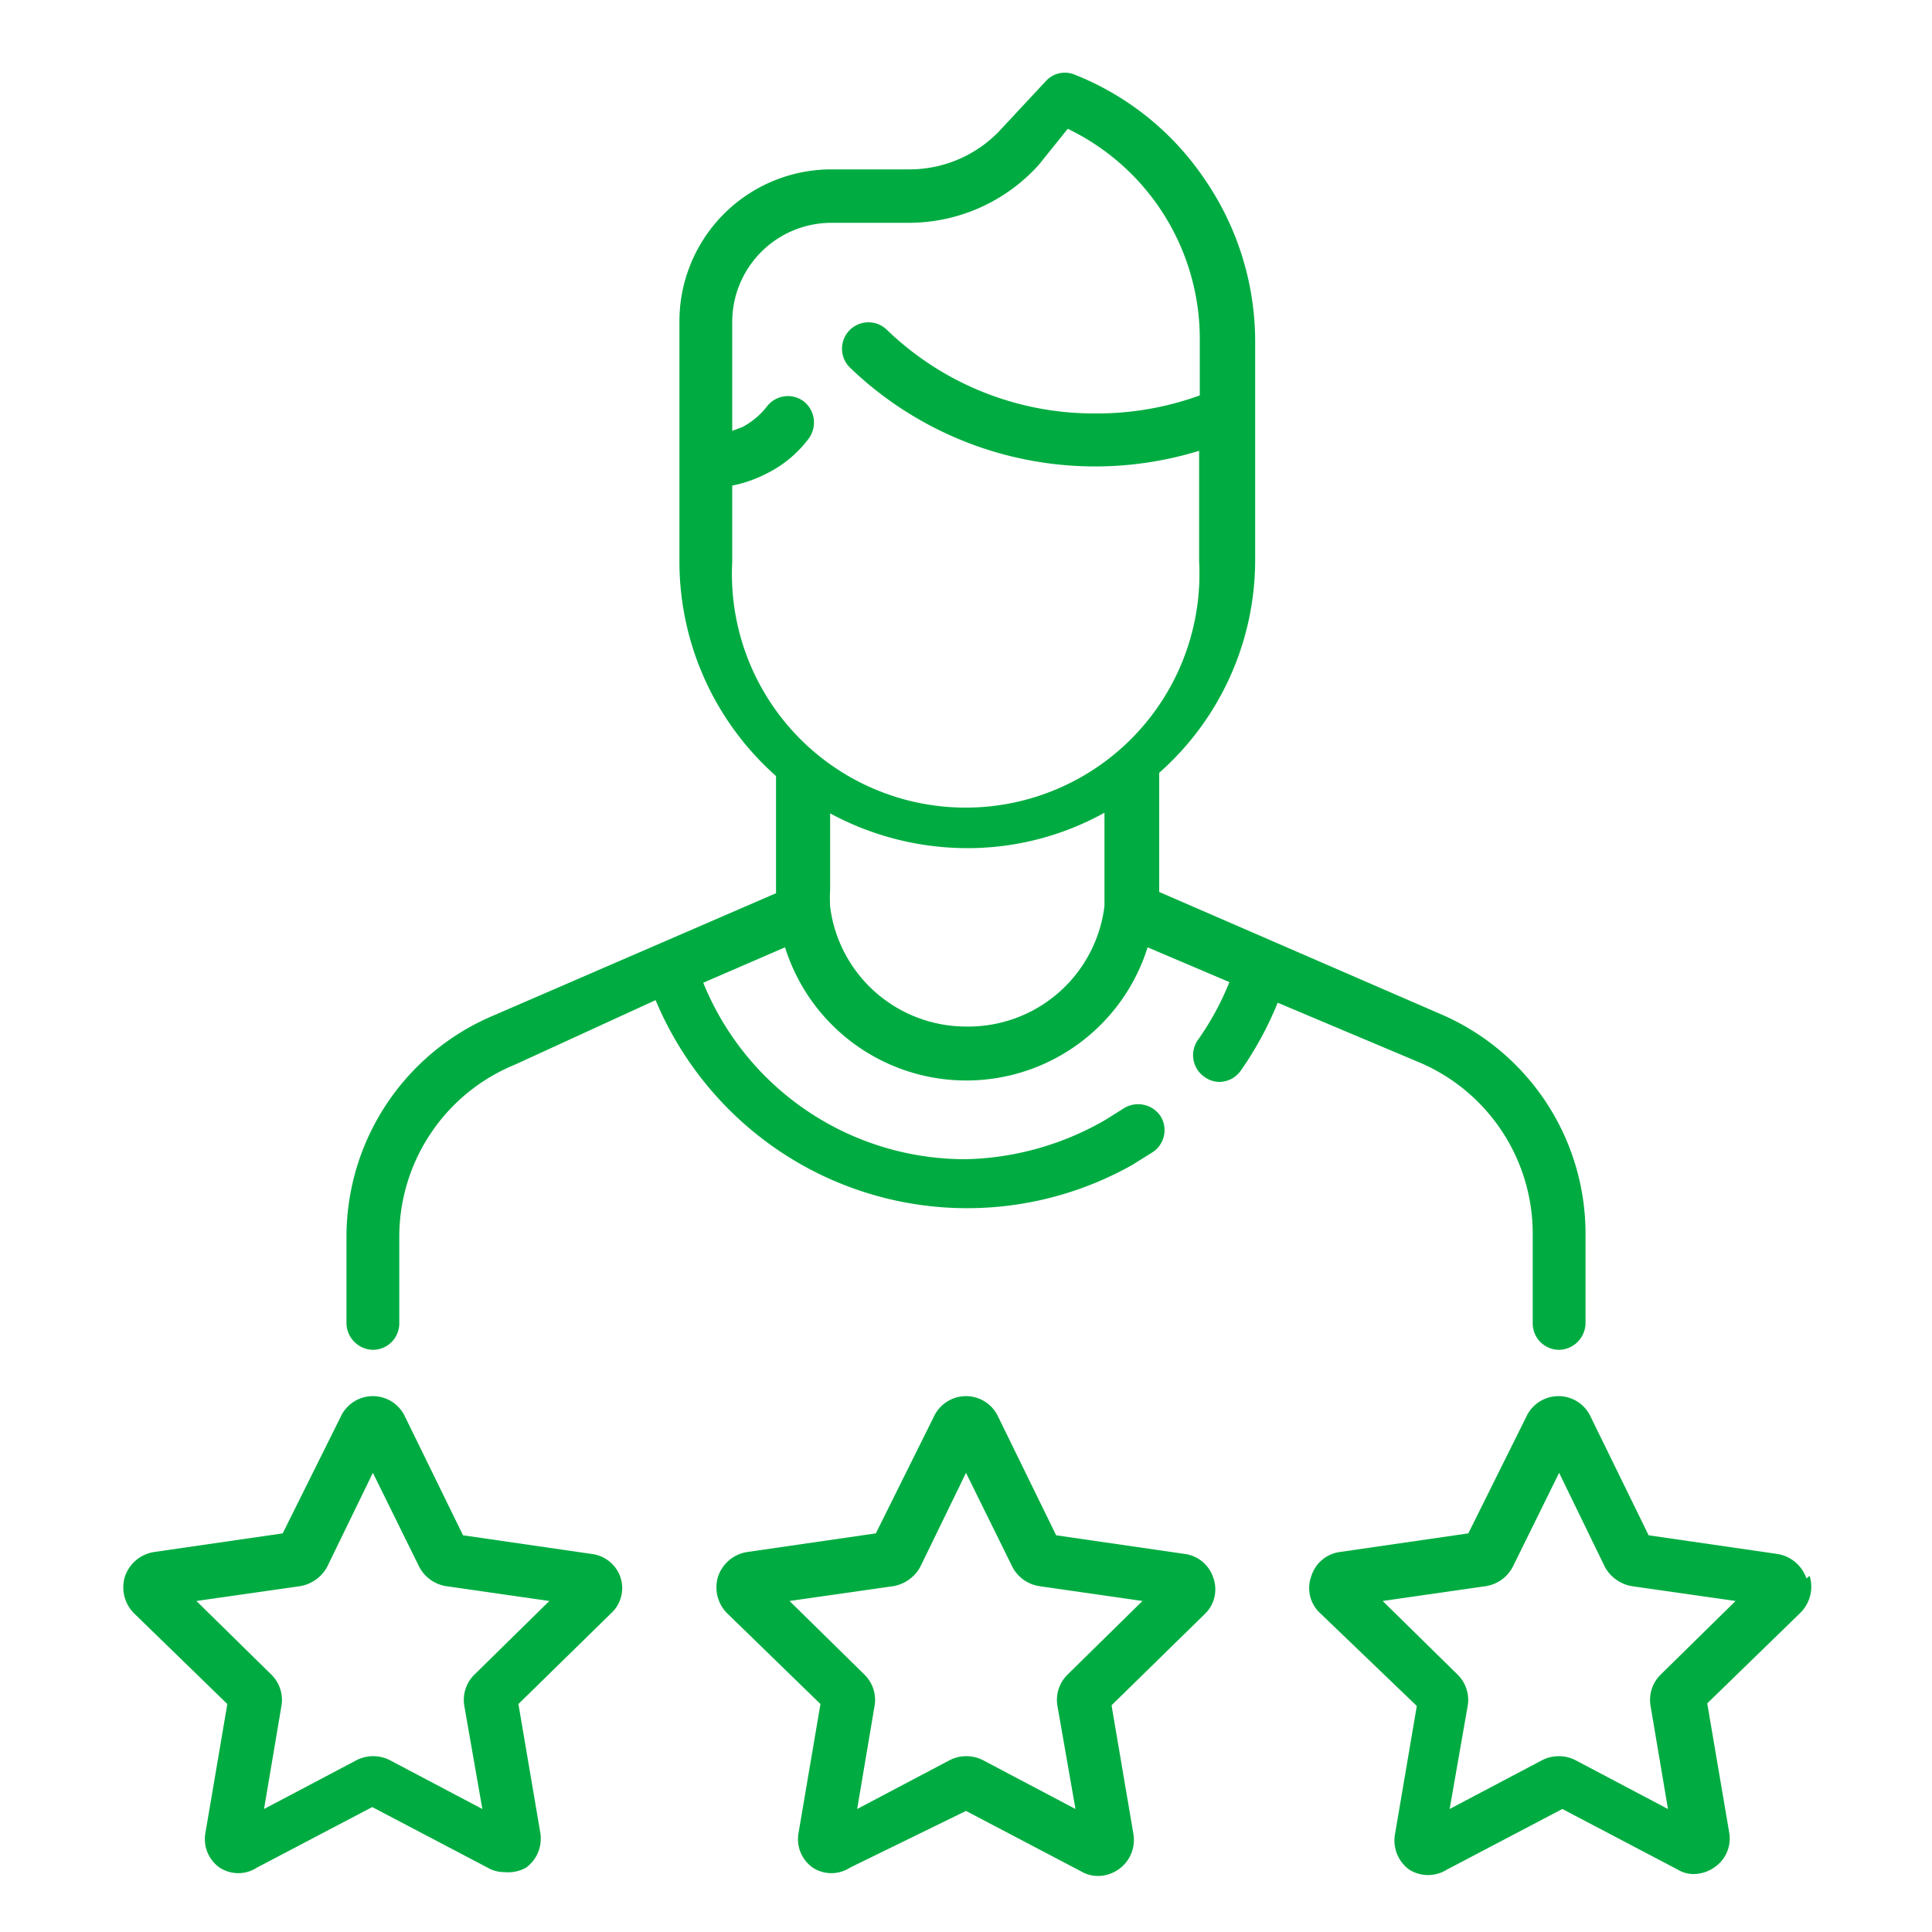 <svg id="Layer_1" data-name="Layer 1" xmlns="http://www.w3.org/2000/svg" viewBox="0 0 30 30"><defs><style>.cls-1{fill:#00ac41;}</style></defs><path class="cls-1" d="M22.07,16.51a2.89,2.89,0,0,1,1.73,2.65v1.39a.41.41,0,0,0,.41.41.42.42,0,0,0,.41-.41V19.16a3.71,3.71,0,0,0-2.22-3.4L18,13.85V12a4.41,4.41,0,0,0,1.49-3.32V5.3a4.45,4.45,0,0,0-.8-2.54,4.38,4.38,0,0,0-2-1.6.4.4,0,0,0-.46.11L15.55,2a1.93,1.93,0,0,1-1.42.63H12.91A2.36,2.36,0,0,0,10.55,5V7.17h0V8.72a4.45,4.45,0,0,0,1.5,3.33v1.82l-4.39,1.9a3.73,3.73,0,0,0-2.28,3.44v1.34a.42.42,0,0,0,.41.41.41.41,0,0,0,.41-.41V19.21A2.89,2.89,0,0,1,8,16.53l2.18-1a5.28,5.28,0,0,0,1.72,2.2,5.23,5.23,0,0,0,5.68.36l.32-.2a.41.41,0,0,0,.12-.56.42.42,0,0,0-.57-.12l-.27.17A4.51,4.51,0,0,1,15,18a4.39,4.39,0,0,1-4.08-2.74l1.27-.55a2.95,2.95,0,0,0,5.63,0l1.27.54a4.36,4.36,0,0,1-.49.9.41.41,0,0,0,.1.57.4.4,0,0,0,.23.08.41.41,0,0,0,.34-.18,5.34,5.34,0,0,0,.57-1.05ZM11.37,8.72V7.54a2,2,0,0,0,.54-.19,1.82,1.82,0,0,0,.64-.53.42.42,0,0,0-.06-.58.41.41,0,0,0-.58.07,1.18,1.18,0,0,1-.38.32l-.16.06V5a1.54,1.54,0,0,1,1.54-1.54h1.22a2.72,2.72,0,0,0,2-.9L16.58,2A3.62,3.62,0,0,1,18.63,5.3v.84A4.68,4.68,0,0,1,17,6.42a4.63,4.63,0,0,1-3.23-1.3.41.41,0,1,0-.57.59A5.49,5.49,0,0,0,18.62,7V8.72a3.63,3.63,0,1,1-7.25,0ZM15,15.94a2.13,2.13,0,0,1-2.11-1.86,2.46,2.46,0,0,1,0-.26V12.63a4.49,4.49,0,0,0,2.13.54,4.38,4.38,0,0,0,2.13-.55v1.2c0,.08,0,.16,0,.25A2.13,2.13,0,0,1,15,15.94Z"/><path class="cls-1" d="M18.4,24.13l-2-.29L15.5,22a.55.55,0,0,0-1,0l-.9,1.81-2,.29a.57.57,0,0,0-.45.38.57.57,0,0,0,.14.57l1.45,1.41-.34,2a.54.54,0,0,0,.22.54.53.53,0,0,0,.58,0L15,28.12l1.79.94a.51.51,0,0,0,.26.07.57.57,0,0,0,.33-.11.56.56,0,0,0,.22-.54l-.34-2,1.44-1.41a.53.53,0,0,0,.14-.57A.54.54,0,0,0,18.4,24.13Zm-3.64-1.74h0ZM16.58,26a.55.55,0,0,0-.16.49l.28,1.6-1.44-.76a.57.57,0,0,0-.51,0l-1.44.76.27-1.6a.55.55,0,0,0-.16-.49l-1.16-1.14,1.61-.23a.59.59,0,0,0,.42-.3L15,22.87l.72,1.46a.57.57,0,0,0,.42.3l1.6.23Z"/><path class="cls-1" d="M9.19,24.13l-2-.29L6.29,22a.55.55,0,0,0-1,0l-.9,1.81-2,.29a.57.57,0,0,0-.45.38.57.57,0,0,0,.14.57l1.45,1.41-.34,2a.54.54,0,0,0,.22.54.53.53,0,0,0,.58,0l1.79-.94,1.79.94a.51.51,0,0,0,.26.07A.57.57,0,0,0,8.17,29a.56.56,0,0,0,.22-.54l-.34-2,1.44-1.41a.53.53,0,0,0,.14-.57A.54.54,0,0,0,9.19,24.13ZM5.55,22.39h0ZM7.37,26a.55.55,0,0,0-.16.49l.28,1.6-1.44-.76a.57.57,0,0,0-.51,0l-1.44.76.27-1.6A.55.55,0,0,0,4.21,26L3.05,24.86l1.61-.23a.59.59,0,0,0,.42-.3l.71-1.46.72,1.46a.57.57,0,0,0,.42.3l1.6.23Z"/><path class="cls-1" d="M28.05,24.51a.57.57,0,0,0-.45-.38l-2-.29L24.7,22a.55.55,0,0,0-1,0l-.9,1.81-2,.29a.54.54,0,0,0-.44.38.53.53,0,0,0,.14.57L22,26.49l-.34,2a.56.56,0,0,0,.22.54.55.55,0,0,0,.59,0l1.79-.94,1.79.94a.47.47,0,0,0,.25.07.57.57,0,0,0,.33-.11.54.54,0,0,0,.22-.54l-.34-2,1.45-1.41a.57.57,0,0,0,.14-.57ZM24,22.39ZM25.79,26a.55.55,0,0,0-.16.49l.27,1.6-1.44-.76a.57.57,0,0,0-.51,0l-1.44.76.28-1.6a.55.55,0,0,0-.16-.49l-1.16-1.14,1.6-.23a.57.57,0,0,0,.42-.3l.72-1.46.71,1.46a.59.59,0,0,0,.42.3l1.61.23Z"/></svg>